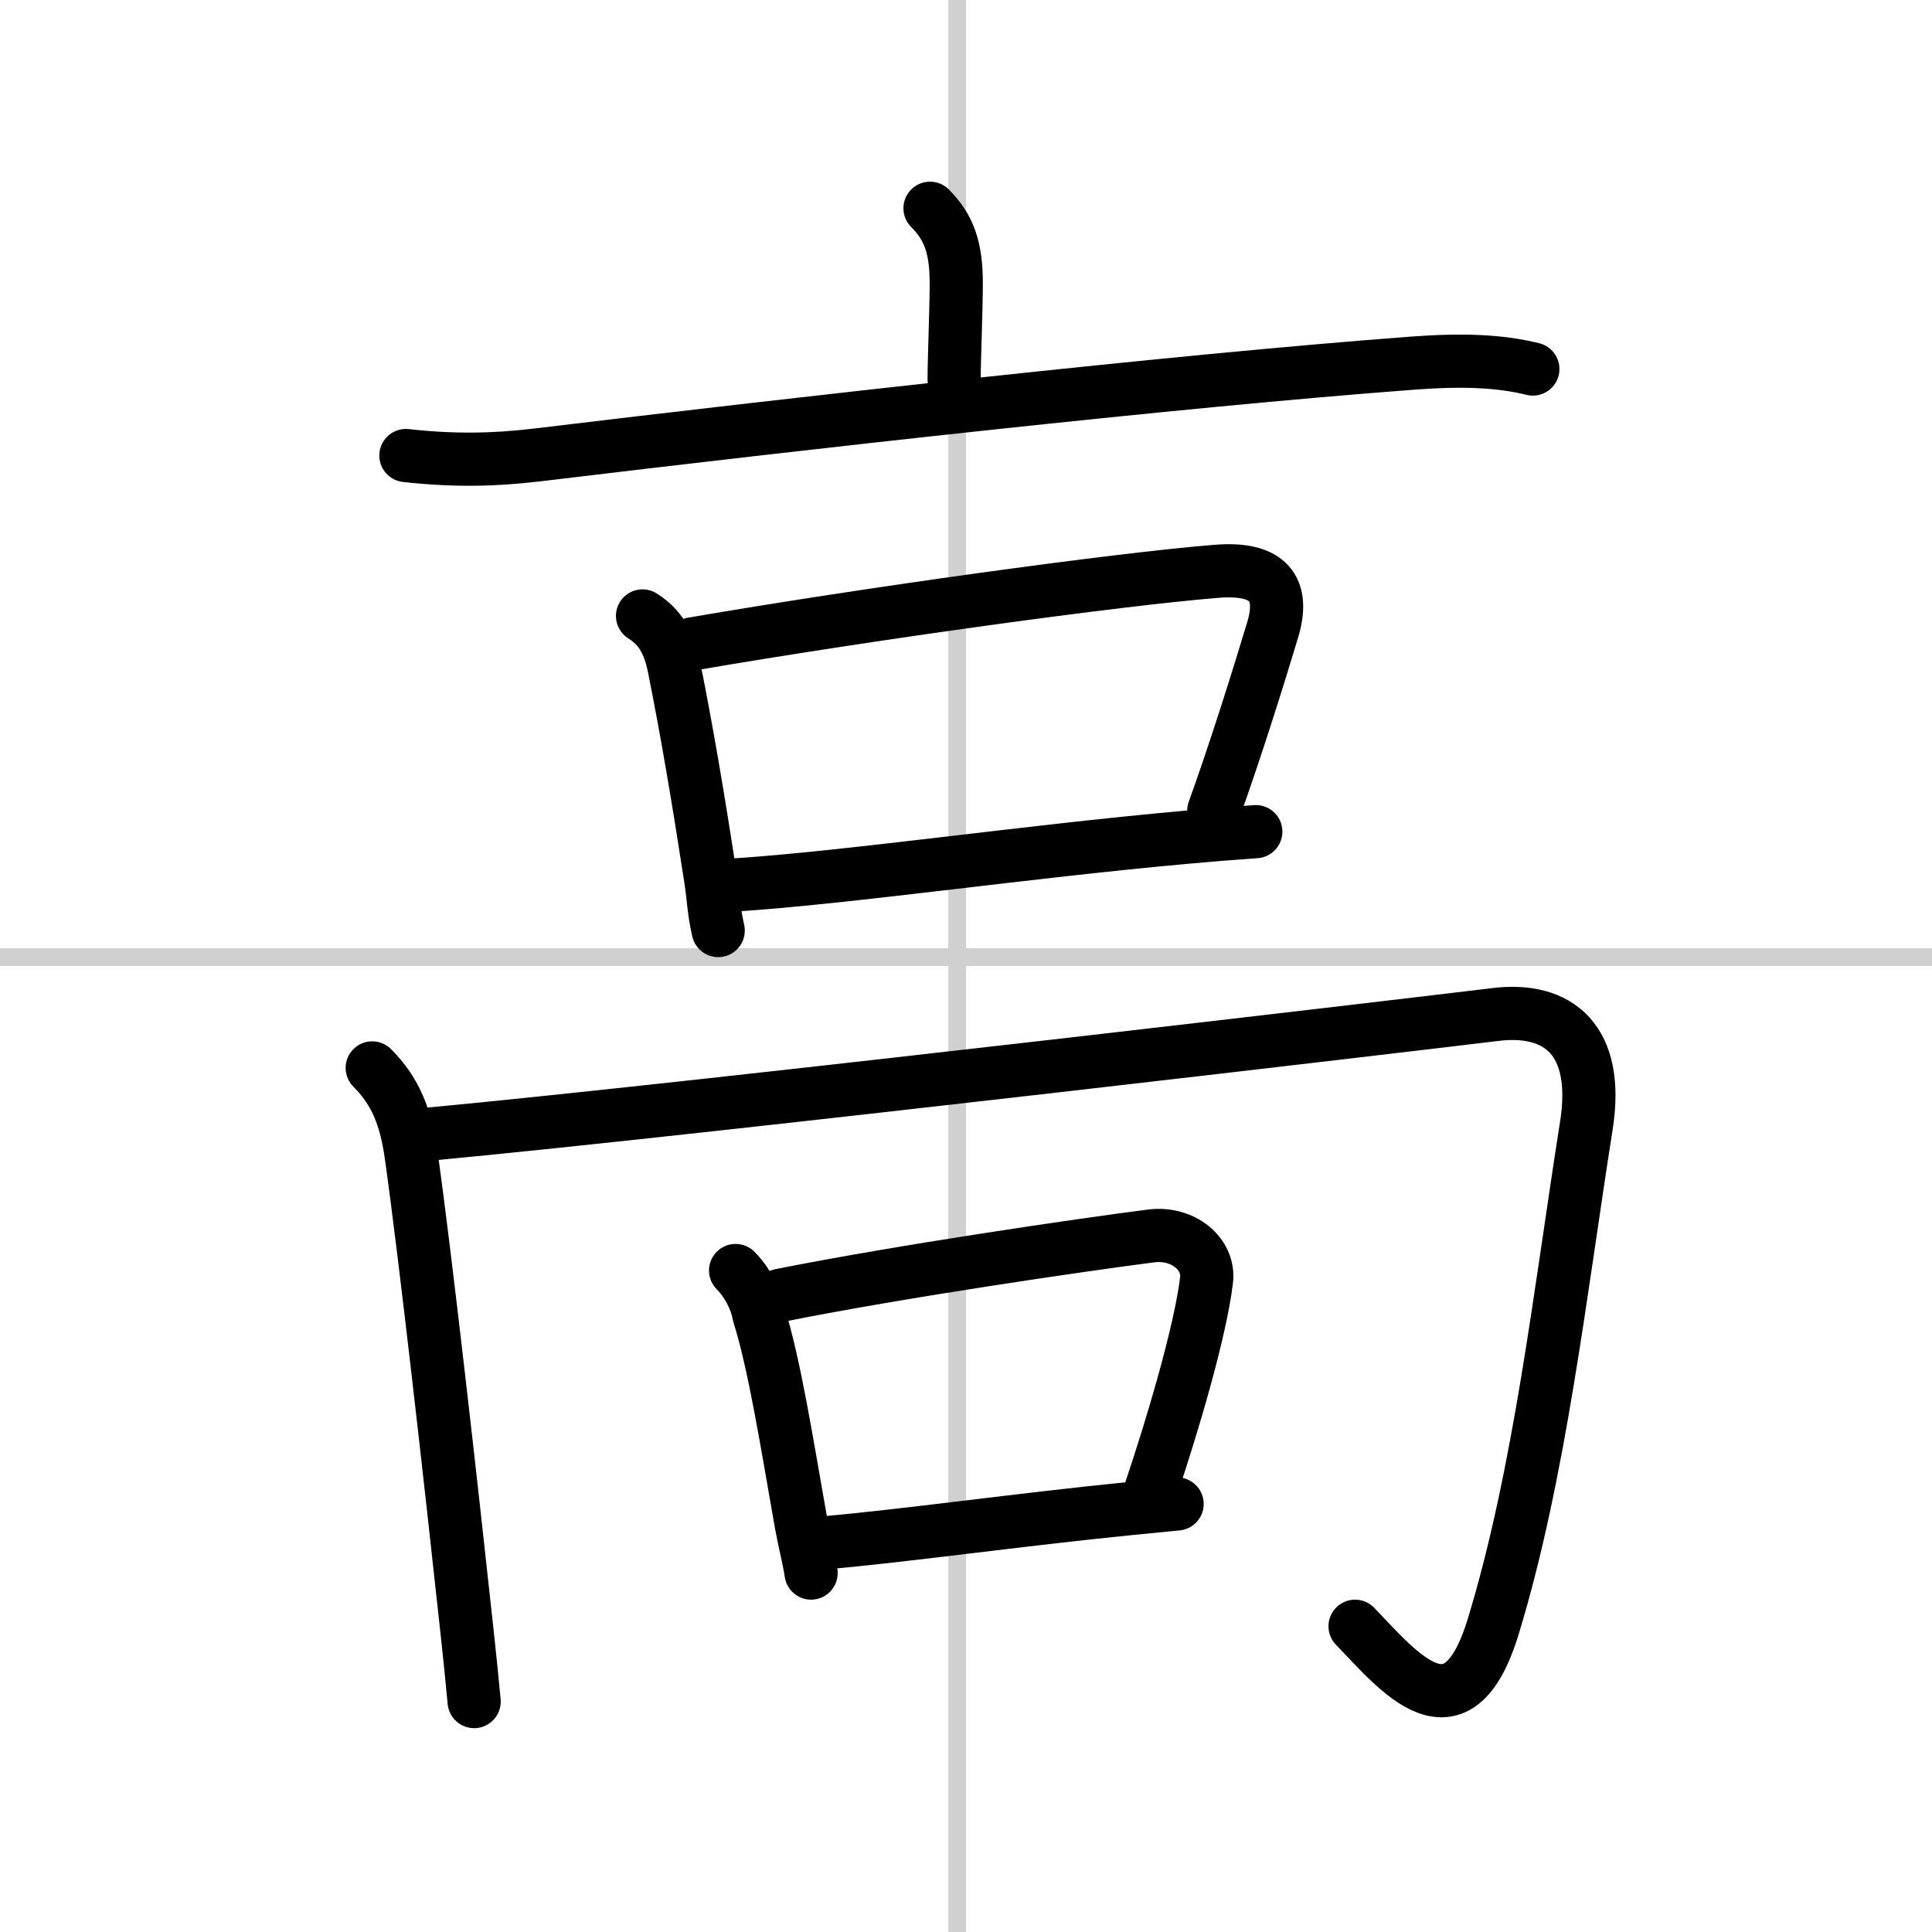 <svg width="400" height="400" viewBox="0 0 109 109" xmlns="http://www.w3.org/2000/svg"><rect x="0" y="0" width="109" height="109" fill="#808080" stroke="none"/><g fill="none" stroke="#000" stroke-linecap="round" stroke-linejoin="round" stroke-width="3"><rect width="100%" height="100%" fill="#fff" stroke="#fff"/><line x1="54" x2="54" y2="109" stroke="#d0d0d0" stroke-width="1"/><line x2="109" y1="54" y2="54" stroke="#d0d0d0" stroke-width="1"/><path d="m52.47 11.75c1.08 1.08 1.48 2.25 1.48 4.22 0 1.53-0.12 4.28-0.12 5.45"/><path d="m22.9 25.7c2.68 0.3 4.96 0.26 7.47-0.04 14.76-1.78 35.83-4.16 49.3-5.17 2.89-0.22 4.99-0.12 6.81 0.33"/><path d="m36.25 34.75c1 0.63 1.5 1.5 1.78 2.89 0.72 3.59 1.36 7.37 2.05 11.85 0.2 1.3 0.17 1.82 0.44 3.01"/><path d="m39.05 36.33c9.95-1.71 23.99-3.65 29.61-4.1 2.96-0.23 3.83 1.02 3.14 3.31-0.88 2.93-2.17 7.01-3.32 10.2"/><path d="m41.28 49.94c6.57-0.42 16.36-1.87 25.72-2.71 1.3-0.12 2.59-0.22 3.85-0.31"/><path d="m21 60.25c1.31 1.31 1.9 2.76 2.21 5 0.79 5.62 2.21 18.19 3.16 26.99 0.15 1.39 0.28 2.67 0.38 3.76"/><path d="m24.06 64c16.08-1.51 58.63-6.55 60.19-6.75 3.75-0.5 6 1.5 5.25 6.25-1.49 9.45-2.62 19.62-5.25 28.25-2.05 6.75-5.38 2.5-7.8 0"/><path d="m41.5 71.68c0.66 0.66 1.16 1.63 1.31 2.47 0.89 2.82 1.58 7.24 2.39 11.81 0.21 1.16 0.4 1.78 0.56 2.79"/><path d="m44.02 73.08c6.79-1.36 17.1-2.86 20.92-3.35 1.81-0.23 3.31 1.02 3.13 2.5-0.35 2.92-1.96 8.31-3.12 11.75"/><path d="m46.44 87.05c4.61-0.4 11.01-1.31 17.32-1.94 0.88-0.09 1.77-0.17 2.65-0.26"/></g></svg>
